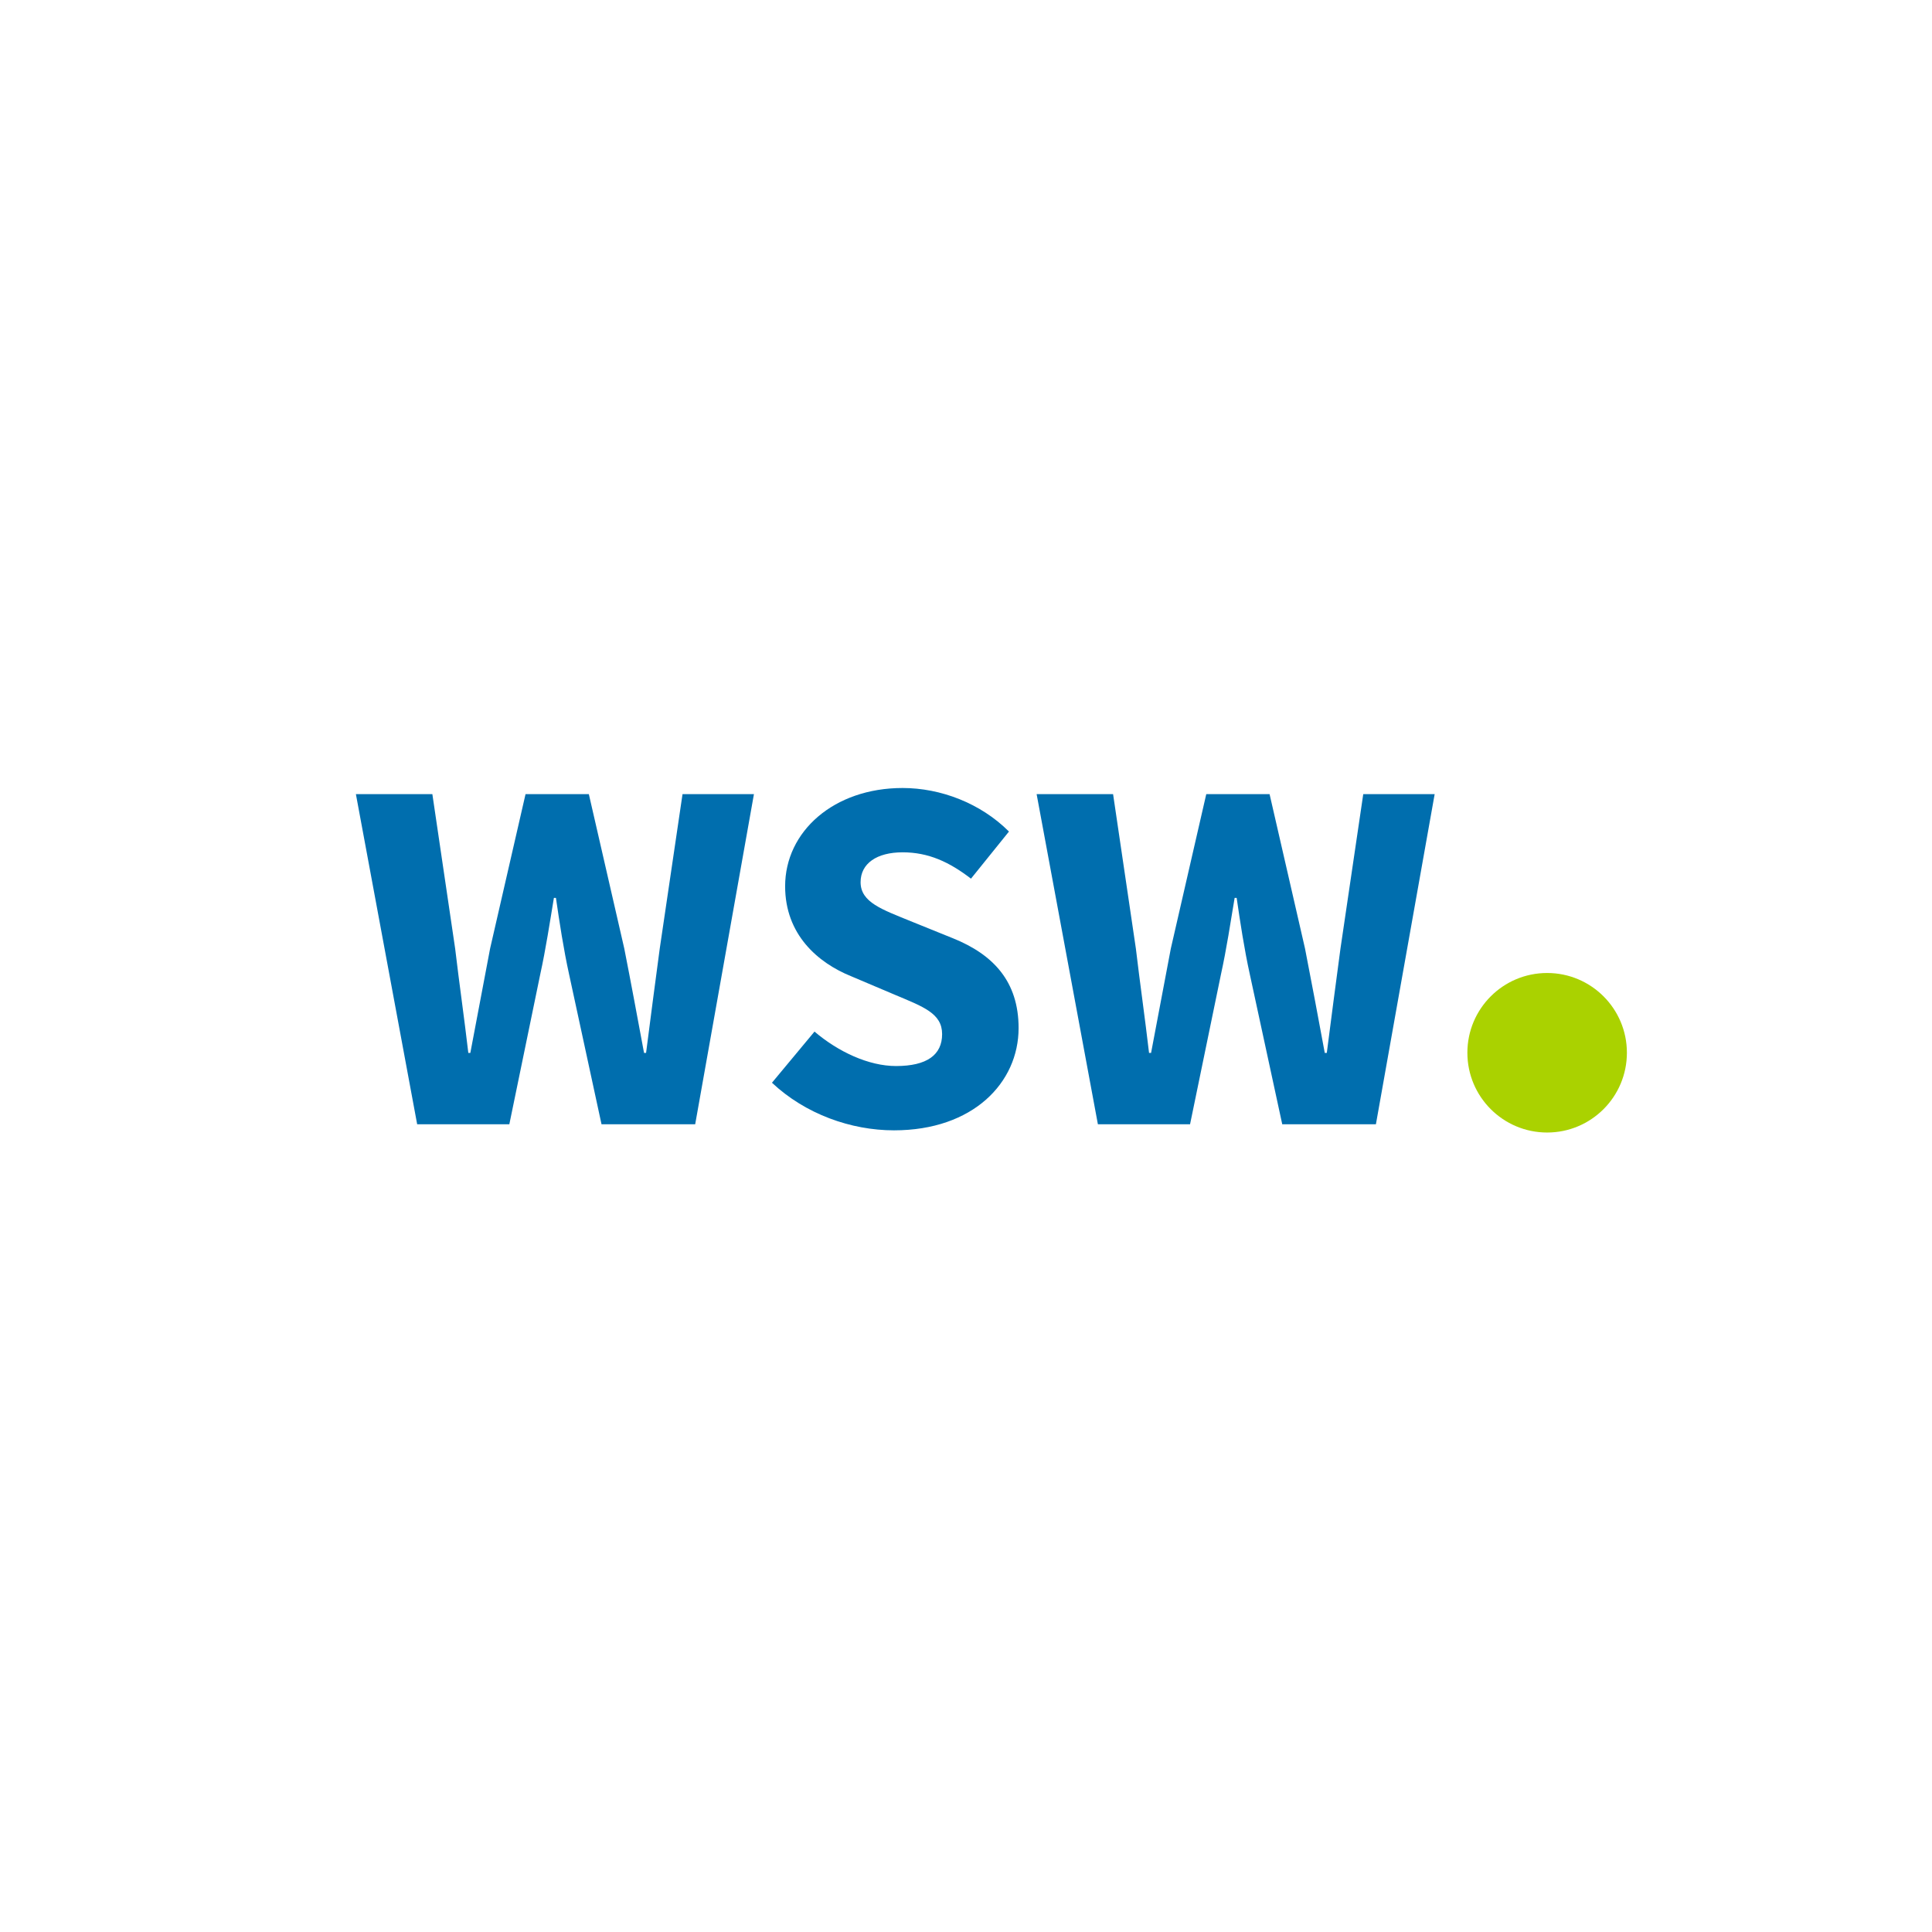<?xml version="1.0" encoding="UTF-8"?>
<svg xmlns="http://www.w3.org/2000/svg" width="152" height="152" viewBox="0 0 152 152" fill="none">
  <rect width="152" height="152" fill="white"></rect>
  <g clip-path="url(#clip0_6008_46297)">
    <path d="M121.721 89.101C125.187 89.101 127.996 86.292 127.996 82.825C127.996 79.359 125.187 76.55 121.721 76.55C118.255 76.55 115.446 79.359 115.446 82.825C115.446 86.292 118.255 89.101 121.721 89.101Z" fill="#AAD200"></path>
    <path d="M60.734 85.184C63.364 87.654 66.95 88.929 70.336 88.929C76.552 88.929 80.138 85.184 80.138 80.881C80.138 77.216 78.145 75.104 74.998 73.829L71.651 72.475C69.42 71.558 67.707 71 67.707 69.407C67.707 67.933 68.982 67.056 71.014 67.056C73.046 67.056 74.679 67.813 76.392 69.128L79.38 65.422C77.149 63.191 74.002 61.996 71.014 61.996C65.595 61.996 61.77 65.422 61.77 69.725C61.77 73.51 64.32 75.742 66.99 76.817L70.376 78.252C72.647 79.208 74.121 79.726 74.121 81.359C74.121 82.993 72.926 83.87 70.496 83.87C68.344 83.87 65.954 82.754 64.081 81.16L60.734 85.184Z" fill="#006EAE"></path>
    <path d="M32.821 88.451H40.072L42.503 76.658C42.941 74.666 43.26 72.554 43.578 70.642H43.738C44.017 72.554 44.335 74.666 44.774 76.658L47.324 88.451H54.694L59.316 62.478H53.698L51.905 74.63C51.547 77.299 51.188 80.048 50.83 82.837H50.67C50.152 80.048 49.634 77.26 49.116 74.63L46.327 62.478H41.347L38.558 74.63C38.04 77.339 37.522 80.088 37.004 82.837H36.845C36.526 80.088 36.128 77.339 35.809 74.63L34.016 62.478H28L32.821 88.455V88.451Z" fill="#006EAE"></path>
    <path d="M86.377 88.451H93.628L96.059 76.658C96.497 74.666 96.816 72.554 97.135 70.642H97.294C97.573 72.554 97.891 74.666 98.33 76.658L100.88 88.451H108.25L112.872 62.478H107.254L105.461 74.63C105.103 77.299 104.744 80.048 104.386 82.837H104.226C103.708 80.048 103.19 77.26 102.673 74.63L99.884 62.478H94.903L92.114 74.63C91.596 77.339 91.078 80.088 90.561 82.837H90.401C90.082 80.088 89.684 77.339 89.365 74.63L87.572 62.478H81.556L86.377 88.455V88.451Z" fill="#006EAE"></path>
  </g>
  <defs>
    <clipPath id="clip0_6008_46297">
      <rect width="100" height="27.101" fill="white" transform="translate(28 62)"></rect>
    </clipPath>
  </defs>
</svg>
